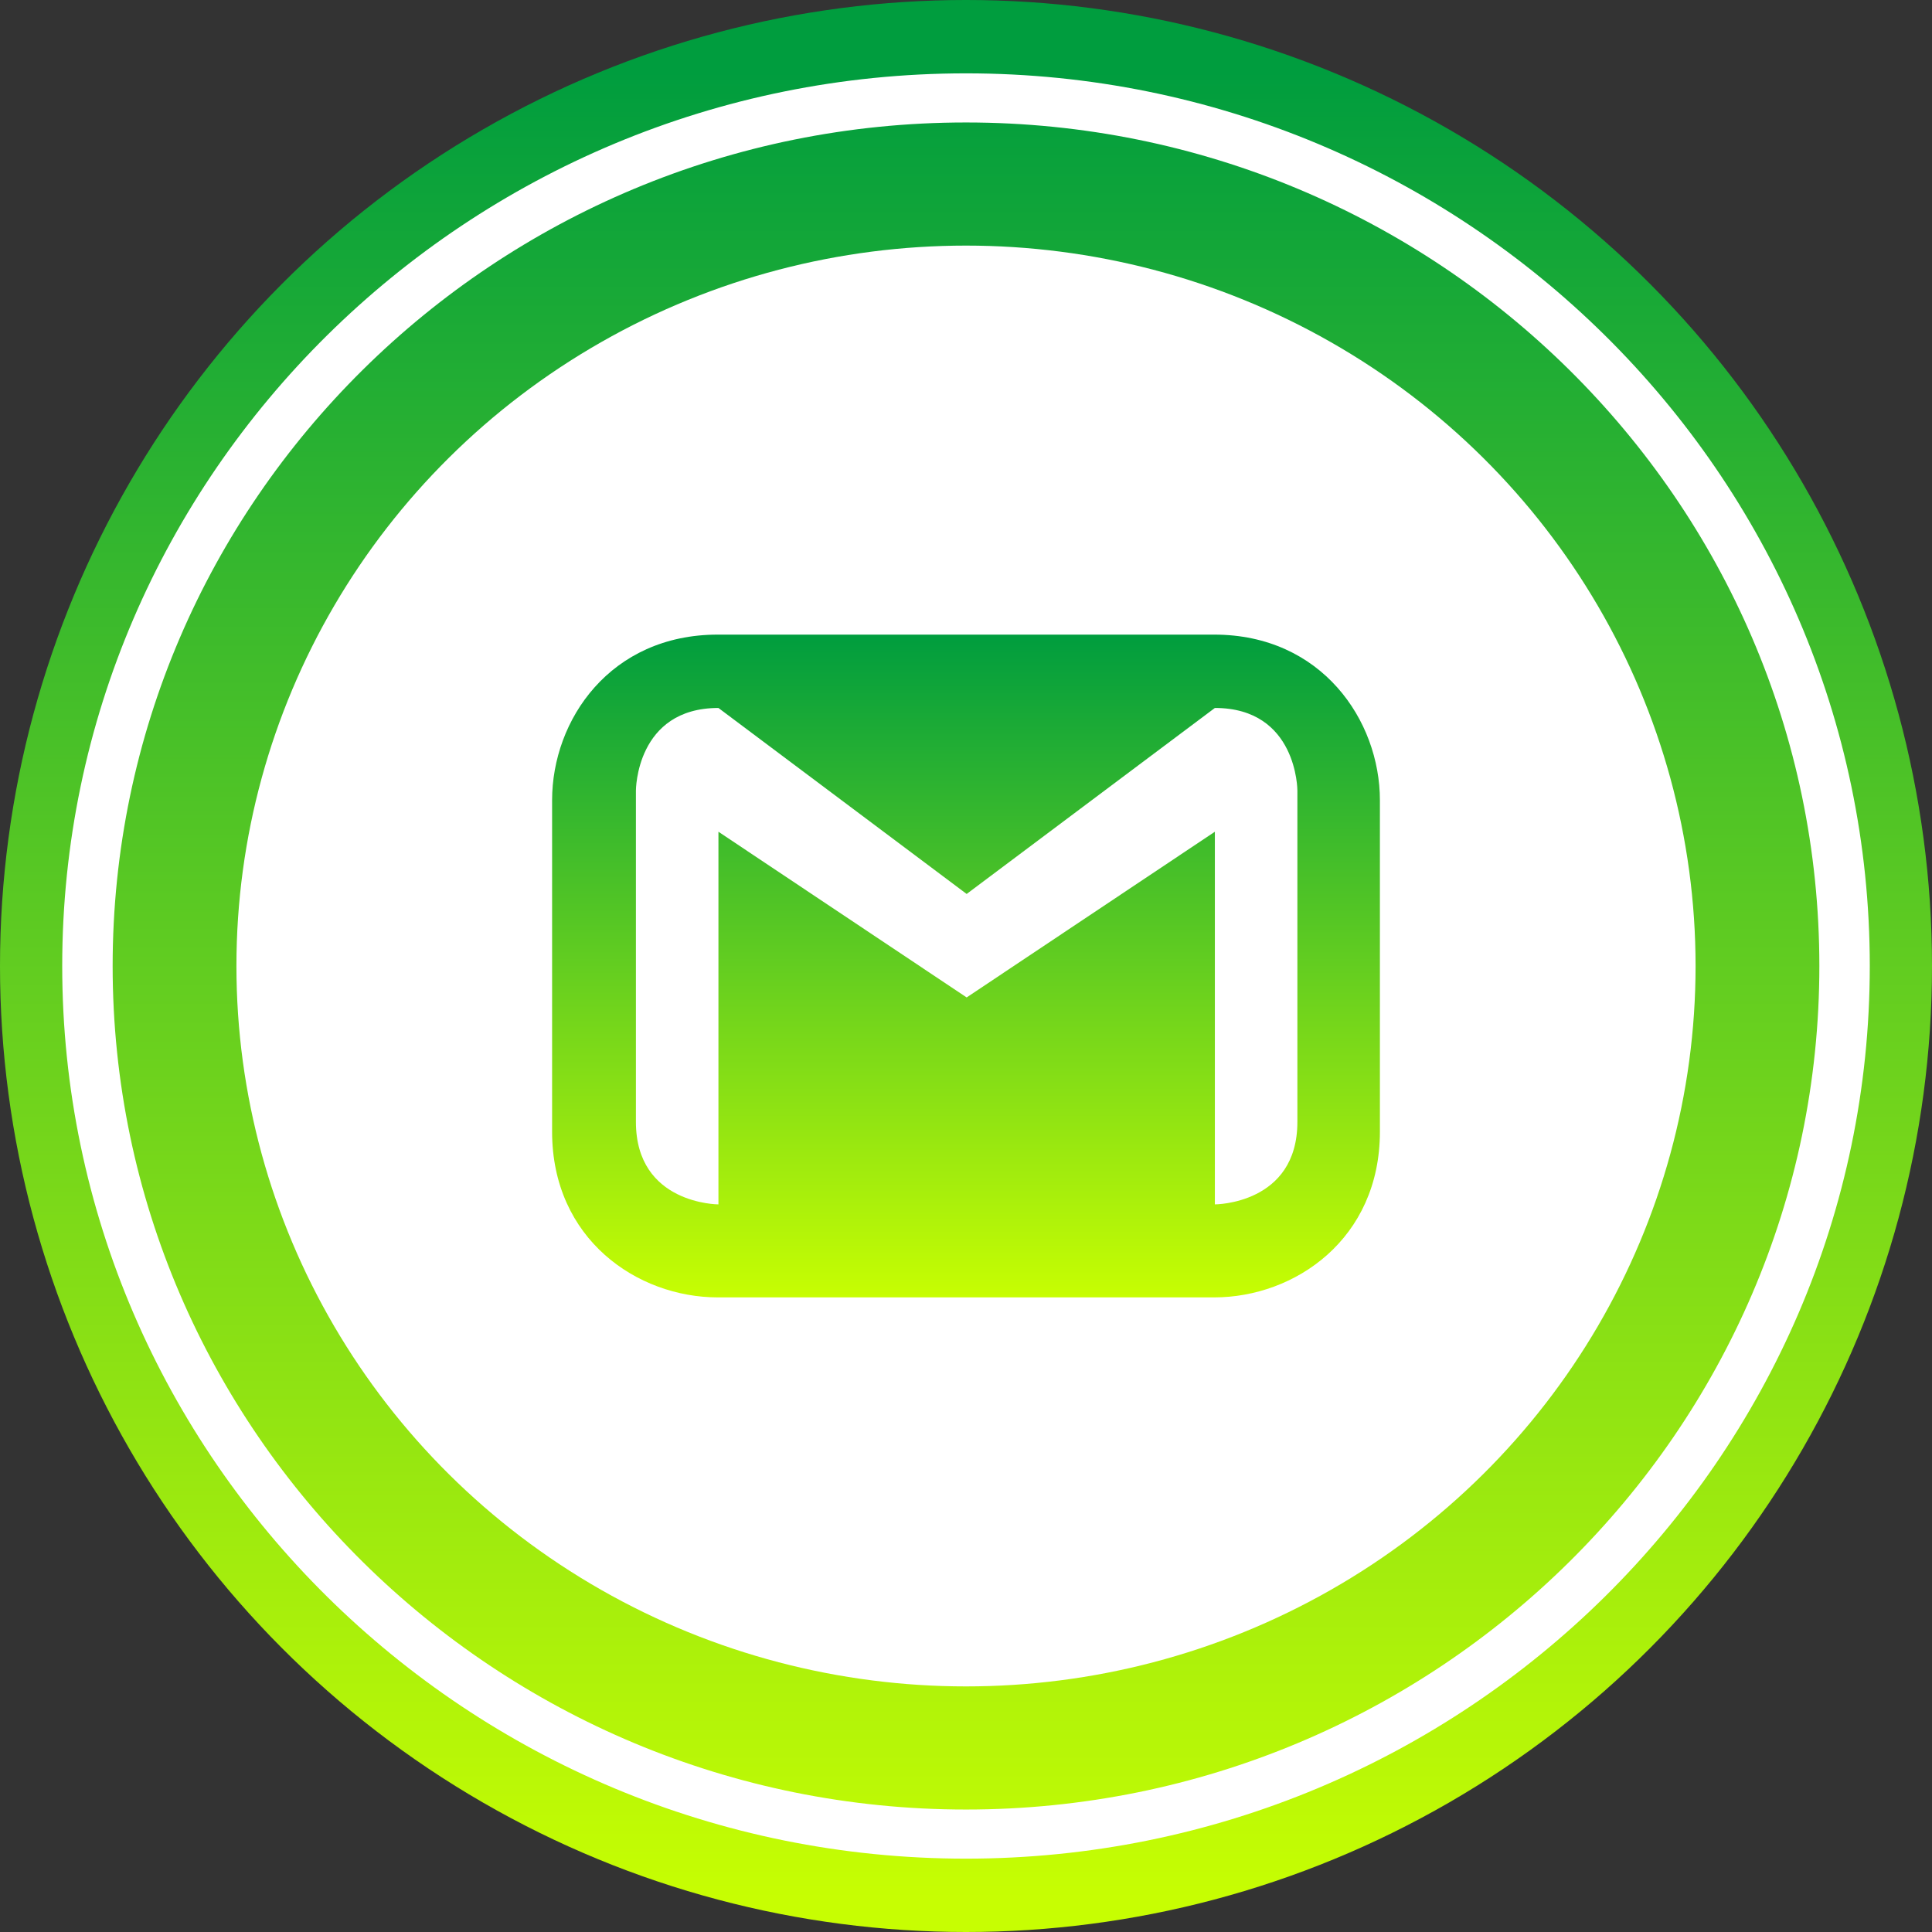 <?xml version="1.0" encoding="utf-8"?>
<!-- Generator: Adobe Illustrator 28.2.0, SVG Export Plug-In . SVG Version: 6.00 Build 0)  -->
<svg version="1.1" id="Слой_1" xmlns="http://www.w3.org/2000/svg" xmlns:xlink="http://www.w3.org/1999/xlink" x="0px" y="0px"
	 viewBox="0 0 295 295" style="enable-background:new 0 0 295 295;" xml:space="preserve">
<rect x="0" y="0" width="295" height="295" fill="#333333" stroke="none"/>
<style type="text/css">
	.st0{fill:url(#SVGID_1_);}
	.st1{fill:#FFFFFF;}
	.st2{fill:url(#SVGID_00000148639227742082115540000001690046453659339179_);}
</style>
<g id="BACKGROUND">
	
		<linearGradient id="SVGID_1_" gradientUnits="userSpaceOnUse" x1="147.5" y1="285.116" x2="147.5" y2="5.809" gradientTransform="matrix(1 0 0 -1 0 295.89)">
		<stop  offset="0" style="stop-color:#009D3E"/>
		<stop  offset="1" style="stop-color:#C7FE02"/>
	</linearGradient>
	<circle class="st0" cx="147.5" cy="147.5" r="147.5"/>
</g>
<g id="OBJECTS">
	<g>
		<ellipse class="st1" cx="147.5" cy="147.5" rx="111.4" ry="110"/>
		<path class="st1" d="M147.5,283.8c-76.1,0-138-61.2-138-136.3s61.9-136.3,138-136.3s138,61.2,138,136.3S223.6,283.8,147.5,283.8
			L147.5,283.8z M147.5,18.7c-71.9,0-130.3,57.8-130.3,128.8s58.5,128.8,130.3,128.8s130.3-57.8,130.3-128.8S219.4,18.7,147.5,18.7z
			"/>
	</g>
	
		<linearGradient id="SVGID_00000060714185307023845090000002112904839735785140_" gradientUnits="userSpaceOnUse" x1="147.5" y1="198.94" x2="147.5" y2="97.85" gradientTransform="matrix(1 0 0 -1 0 295.89)">
		<stop  offset="0" style="stop-color:#009D3E"/>
		<stop  offset="1" style="stop-color:#C7FE02"/>
	</linearGradient>
	<path style="fill:url(#SVGID_00000060714185307023845090000002112904839735785140_);" d="M185.4,96.9h-75.8
		c-16.4,0-25.3,13-25.3,25.3v50.6c0,16.4,13,25.3,25.3,25.3h75.8c12.3,0,25.3-8.9,25.3-25.3v-50.6C210.7,110,201.8,96.9,185.4,96.9z
		 M198.1,171.3c0,12.6-12.6,12.6-12.6,12.6v-56.9l-37.9,25.3l-37.9-25.3v56.9c0,0-12.6,0-12.6-12.6v-50.6c0,0,0-12.6,12.6-12.6
		l37.9,28.4l37.9-28.4c12.6,0,12.6,12.6,12.6,12.6V171.3z"/>
</g>
</svg>
